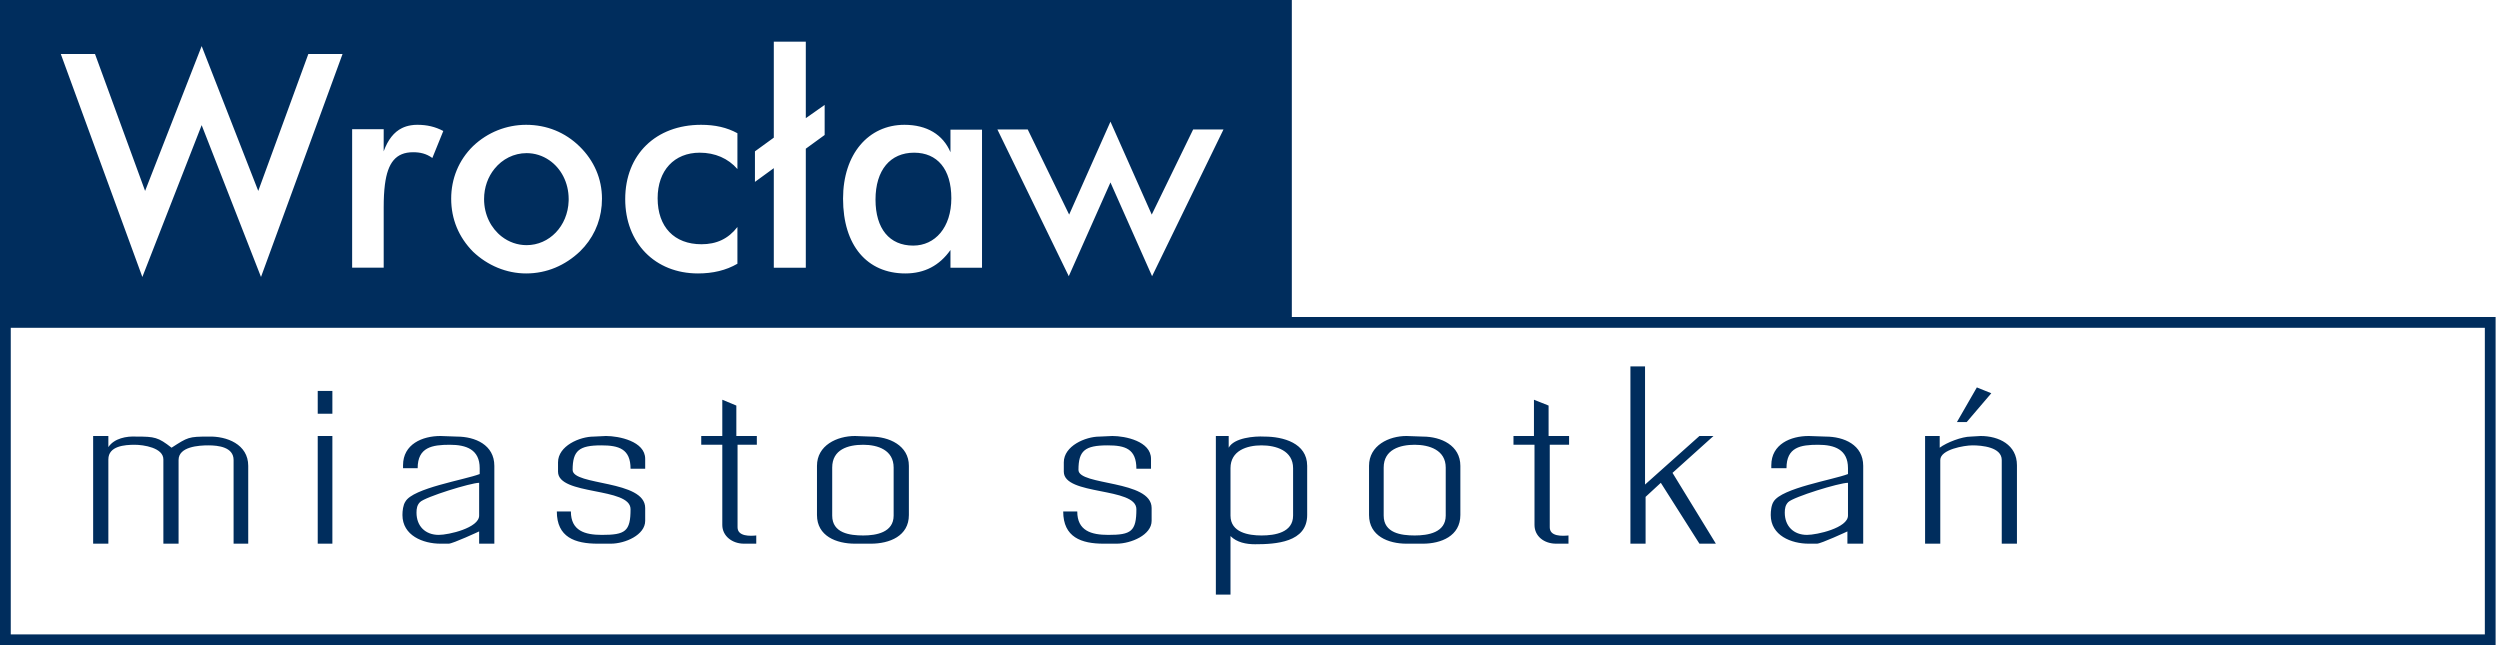 <svg width="186" height="48" viewBox="0 0 186 48" fill="none" xmlns="http://www.w3.org/2000/svg">
    <path d="M96.112 23.585V0H0V48H185.673V23.585H96.112ZM184.872 47.199H0.801V24.386H184.872V47.199ZM94.073 32.482C93.332 32.438 91.809 32.569 91.415 33.309V32.438H90.46V44.238H91.549V39.883C92.027 40.362 92.723 40.492 93.376 40.492C94.901 40.492 97.254 40.362 97.254 38.317V34.659C97.254 32.962 95.465 32.482 94.073 32.482ZM15.507 32.482C14.027 32.482 13.982 32.525 12.764 33.309C11.763 32.525 11.502 32.482 10.152 32.482C9.412 32.438 8.497 32.611 8.062 33.265V32.438H6.93V40.45H8.062V34.18C8.062 33.178 9.282 33.091 10.021 33.091C10.674 33.091 12.155 33.309 12.155 34.18V40.45H13.286V34.224C13.286 33.221 14.81 33.135 15.507 33.135C16.248 33.135 17.379 33.265 17.379 34.224V40.45H18.468V34.659C18.468 33.047 16.857 32.438 15.507 32.482ZM33.992 32.482L32.772 32.438C31.421 32.438 29.986 33.047 29.986 34.616V34.832H31.074C31.074 33.265 32.164 33.091 33.469 33.091C34.688 33.091 35.689 33.439 35.689 34.832V35.269C34.559 35.703 30.727 36.313 30.163 37.315C29.986 37.575 29.942 38.012 29.942 38.317C29.942 39.839 31.468 40.45 32.772 40.45H33.382C33.688 40.45 35.648 39.537 35.648 39.537V40.45H36.779V34.659C36.779 33.091 35.343 32.482 33.992 32.482ZM64.789 32.482L63.614 32.438C62.265 32.438 60.783 33.135 60.783 34.659V38.317C60.783 39.883 62.221 40.45 63.614 40.45H64.789C66.183 40.45 67.621 39.883 67.621 38.317V34.659C67.621 33.135 66.139 32.482 64.789 32.482ZM135.833 32.482L134.57 32.438C133.221 32.438 131.785 33.047 131.785 34.616V34.832H132.915C132.915 33.265 133.961 33.091 135.268 33.091C136.486 33.091 137.49 33.439 137.49 34.832V35.269C136.354 35.703 132.568 36.313 131.959 37.315C131.785 37.575 131.743 38.012 131.743 38.317C131.743 39.839 133.265 40.45 134.57 40.45H135.183C135.485 40.45 137.447 39.537 137.447 39.537V40.45H138.623V34.659C138.623 33.091 137.183 32.482 135.833 32.482ZM105.862 32.482L104.642 32.438C103.337 32.438 101.856 33.135 101.856 34.659V38.317C101.856 39.883 103.296 40.45 104.642 40.45H105.862C107.212 40.45 108.651 39.883 108.651 38.317V34.659C108.651 33.135 107.212 32.482 105.862 32.482ZM127.483 32.438H126.438L122.391 36.051V27.258H121.303V40.45H122.432V36.967L123.565 35.921L126.438 40.45H127.661L124.435 35.181L127.483 32.438ZM147.361 32.438L146.622 32.482C145.969 32.482 144.836 32.917 144.314 33.309V32.438H143.226V40.45H144.357V34.224C144.357 33.439 146.146 33.135 146.753 33.135C147.45 33.135 148.93 33.265 148.93 34.224V40.45H150.061V34.616C150.061 33.09 148.711 32.438 147.361 32.438ZM45.085 32.438L44.171 32.482C43.126 32.482 41.517 33.178 41.517 34.397V35.094C41.517 36.88 46.913 36.226 46.913 37.881C46.913 39.537 46.524 39.796 44.781 39.796C43.518 39.796 42.474 39.493 42.474 38.054H41.428C41.428 39.972 42.776 40.45 44.475 40.45H45.434C46.524 40.45 48.002 39.796 48.002 38.752V37.794C48.002 35.703 42.604 36.14 42.604 34.963C42.604 33.526 43.083 33.135 44.736 33.135C46.042 33.135 46.913 33.396 46.913 34.876H48.002V34.136C48.002 32.829 46.042 32.438 45.085 32.438ZM80.238 34.963C80.238 33.526 80.715 33.135 82.415 33.135C83.719 33.135 84.547 33.396 84.547 34.876H85.635V34.136C85.635 32.829 83.719 32.438 82.762 32.438L81.802 32.482C80.758 32.482 79.147 33.178 79.147 34.397V35.094C79.147 36.88 84.547 36.226 84.547 37.881C84.547 39.537 84.157 39.796 82.456 39.796C81.193 39.796 80.148 39.493 80.148 38.054H79.103C79.103 39.972 80.454 40.45 82.11 40.45H83.067C84.157 40.45 85.681 39.796 85.681 38.752V37.794C85.681 35.703 80.238 36.14 80.238 34.963ZM54.784 30.174L53.739 29.739V32.438H52.172V33.09H53.739V39.057C53.739 39.883 54.482 40.45 55.352 40.45H56.266V39.839C55.827 39.883 54.874 39.927 54.874 39.231V33.09H56.309V32.438H54.784V30.174ZM115.215 30.174L114.126 29.739V32.438H112.603V33.09H114.167V39.057C114.167 39.883 114.864 40.45 115.781 40.45H116.695V39.839C116.216 39.883 115.302 39.927 115.302 39.231V33.09H116.74V32.438H115.215V30.174ZM24.729 32.438H23.639V40.45H24.729V32.438ZM96.206 38.36C96.206 39.621 94.858 39.839 93.856 39.839C92.898 39.839 91.549 39.621 91.549 38.36V34.832C91.549 33.526 92.768 33.135 93.856 33.135C94.944 33.135 96.206 33.526 96.206 34.832V38.36ZM66.487 38.36C66.487 39.621 65.18 39.839 64.224 39.839C63.221 39.839 61.916 39.665 61.916 38.36V34.788C61.916 33.439 63.091 33.091 64.224 33.091C65.311 33.091 66.487 33.482 66.487 34.788V38.36ZM107.562 38.36C107.562 39.621 106.255 39.839 105.253 39.839C104.254 39.839 102.946 39.665 102.946 38.36V34.788C102.946 33.439 104.166 33.091 105.253 33.091C106.339 33.091 107.562 33.482 107.562 34.788V38.36ZM137.49 38.36C137.49 39.275 135.183 39.796 134.44 39.796C133.441 39.796 132.787 39.142 132.787 38.143C132.787 37.837 132.83 37.575 133.044 37.357C133.441 36.967 136.836 35.921 137.49 35.921V38.36ZM35.648 38.36C35.648 39.275 33.382 39.796 32.643 39.796C31.641 39.796 30.988 39.142 30.988 38.143C30.988 37.837 31.031 37.575 31.248 37.357C31.641 36.967 35.039 35.921 35.648 35.921V38.36ZM148.152 29.258L147.078 28.823L145.594 31.403H146.321L148.152 29.258ZM24.729 29.085H23.639V30.784H24.729V29.085ZM19.418 20.607L15.004 9.31L10.591 20.607L4.524 4.019H7.069L10.795 14.205L15.004 3.429L19.214 14.205L22.94 4.019H25.485L19.418 20.607ZM85.715 20.549L82.618 13.573L79.517 20.549L74.206 9.633H76.464L79.545 15.966L82.618 9.051L85.69 15.966L88.77 9.633H91.027L85.715 20.549ZM73.062 19.917H70.715V18.6C69.899 19.754 68.79 20.344 67.355 20.344C64.519 20.344 62.723 18.272 62.723 14.782C62.723 11.458 64.615 9.286 67.289 9.286C68.954 9.286 70.16 10.01 70.715 11.326V9.648H73.062V19.917ZM54.864 12.578C54.179 11.787 53.201 11.36 52.059 11.36C50.169 11.36 48.928 12.676 48.928 14.75C48.928 16.889 50.169 18.172 52.19 18.172C53.3 18.172 54.179 17.777 54.864 16.889V19.622C54.017 20.114 53.038 20.344 51.93 20.344C48.733 20.344 46.516 18.073 46.516 14.815C46.516 11.492 48.8 9.286 52.158 9.286C53.201 9.286 54.082 9.483 54.864 9.912V12.578ZM44.766 15.283C44.653 16.62 44.085 17.789 43.156 18.7C42.047 19.752 40.678 20.344 39.145 20.344C37.679 20.344 36.275 19.752 35.199 18.731C34.123 17.645 33.568 16.295 33.568 14.782C33.568 13.301 34.123 11.918 35.199 10.867C36.275 9.845 37.679 9.286 39.145 9.286C40.678 9.286 42.047 9.845 43.125 10.899C44.199 11.952 44.787 13.301 44.787 14.782C44.787 14.951 44.779 15.117 44.766 15.283ZM61.354 10.043L59.952 11.063V19.917H57.571V12.511L56.168 13.532V11.26L57.571 10.241V3.098H59.952V8.792L61.354 7.805V10.043ZM32.167 11.754C31.711 11.425 31.252 11.326 30.732 11.326C29.453 11.329 28.85 12.104 28.639 13.72C28.575 14.206 28.547 14.768 28.547 15.409V19.916H26.199V9.614H28.547L28.545 11.26C28.861 10.392 29.312 9.821 29.915 9.526C30.116 9.428 30.336 9.361 30.572 9.323C30.726 9.296 30.888 9.285 31.057 9.285C31.068 9.285 31.078 9.286 31.089 9.286C31.761 9.29 32.371 9.422 32.981 9.746L32.167 11.754ZM68.007 11.36C66.246 11.36 65.138 12.644 65.138 14.849C65.138 17.022 66.179 18.272 67.942 18.272C69.573 18.272 70.779 16.922 70.779 14.751C70.779 12.578 69.735 11.36 68.007 11.36ZM40.864 11.92C40.377 11.585 39.8 11.393 39.178 11.393C38.232 11.393 37.376 11.835 36.793 12.556C36.309 13.15 36.015 13.935 36.015 14.815C36.015 15.988 36.539 16.992 37.334 17.605C37.855 18.006 38.493 18.239 39.178 18.239C40.867 18.239 42.243 16.828 42.307 14.95C42.308 14.905 42.309 14.86 42.309 14.815C42.309 13.571 41.734 12.516 40.864 11.92Z" fill="#002D5D"/>
</svg>

